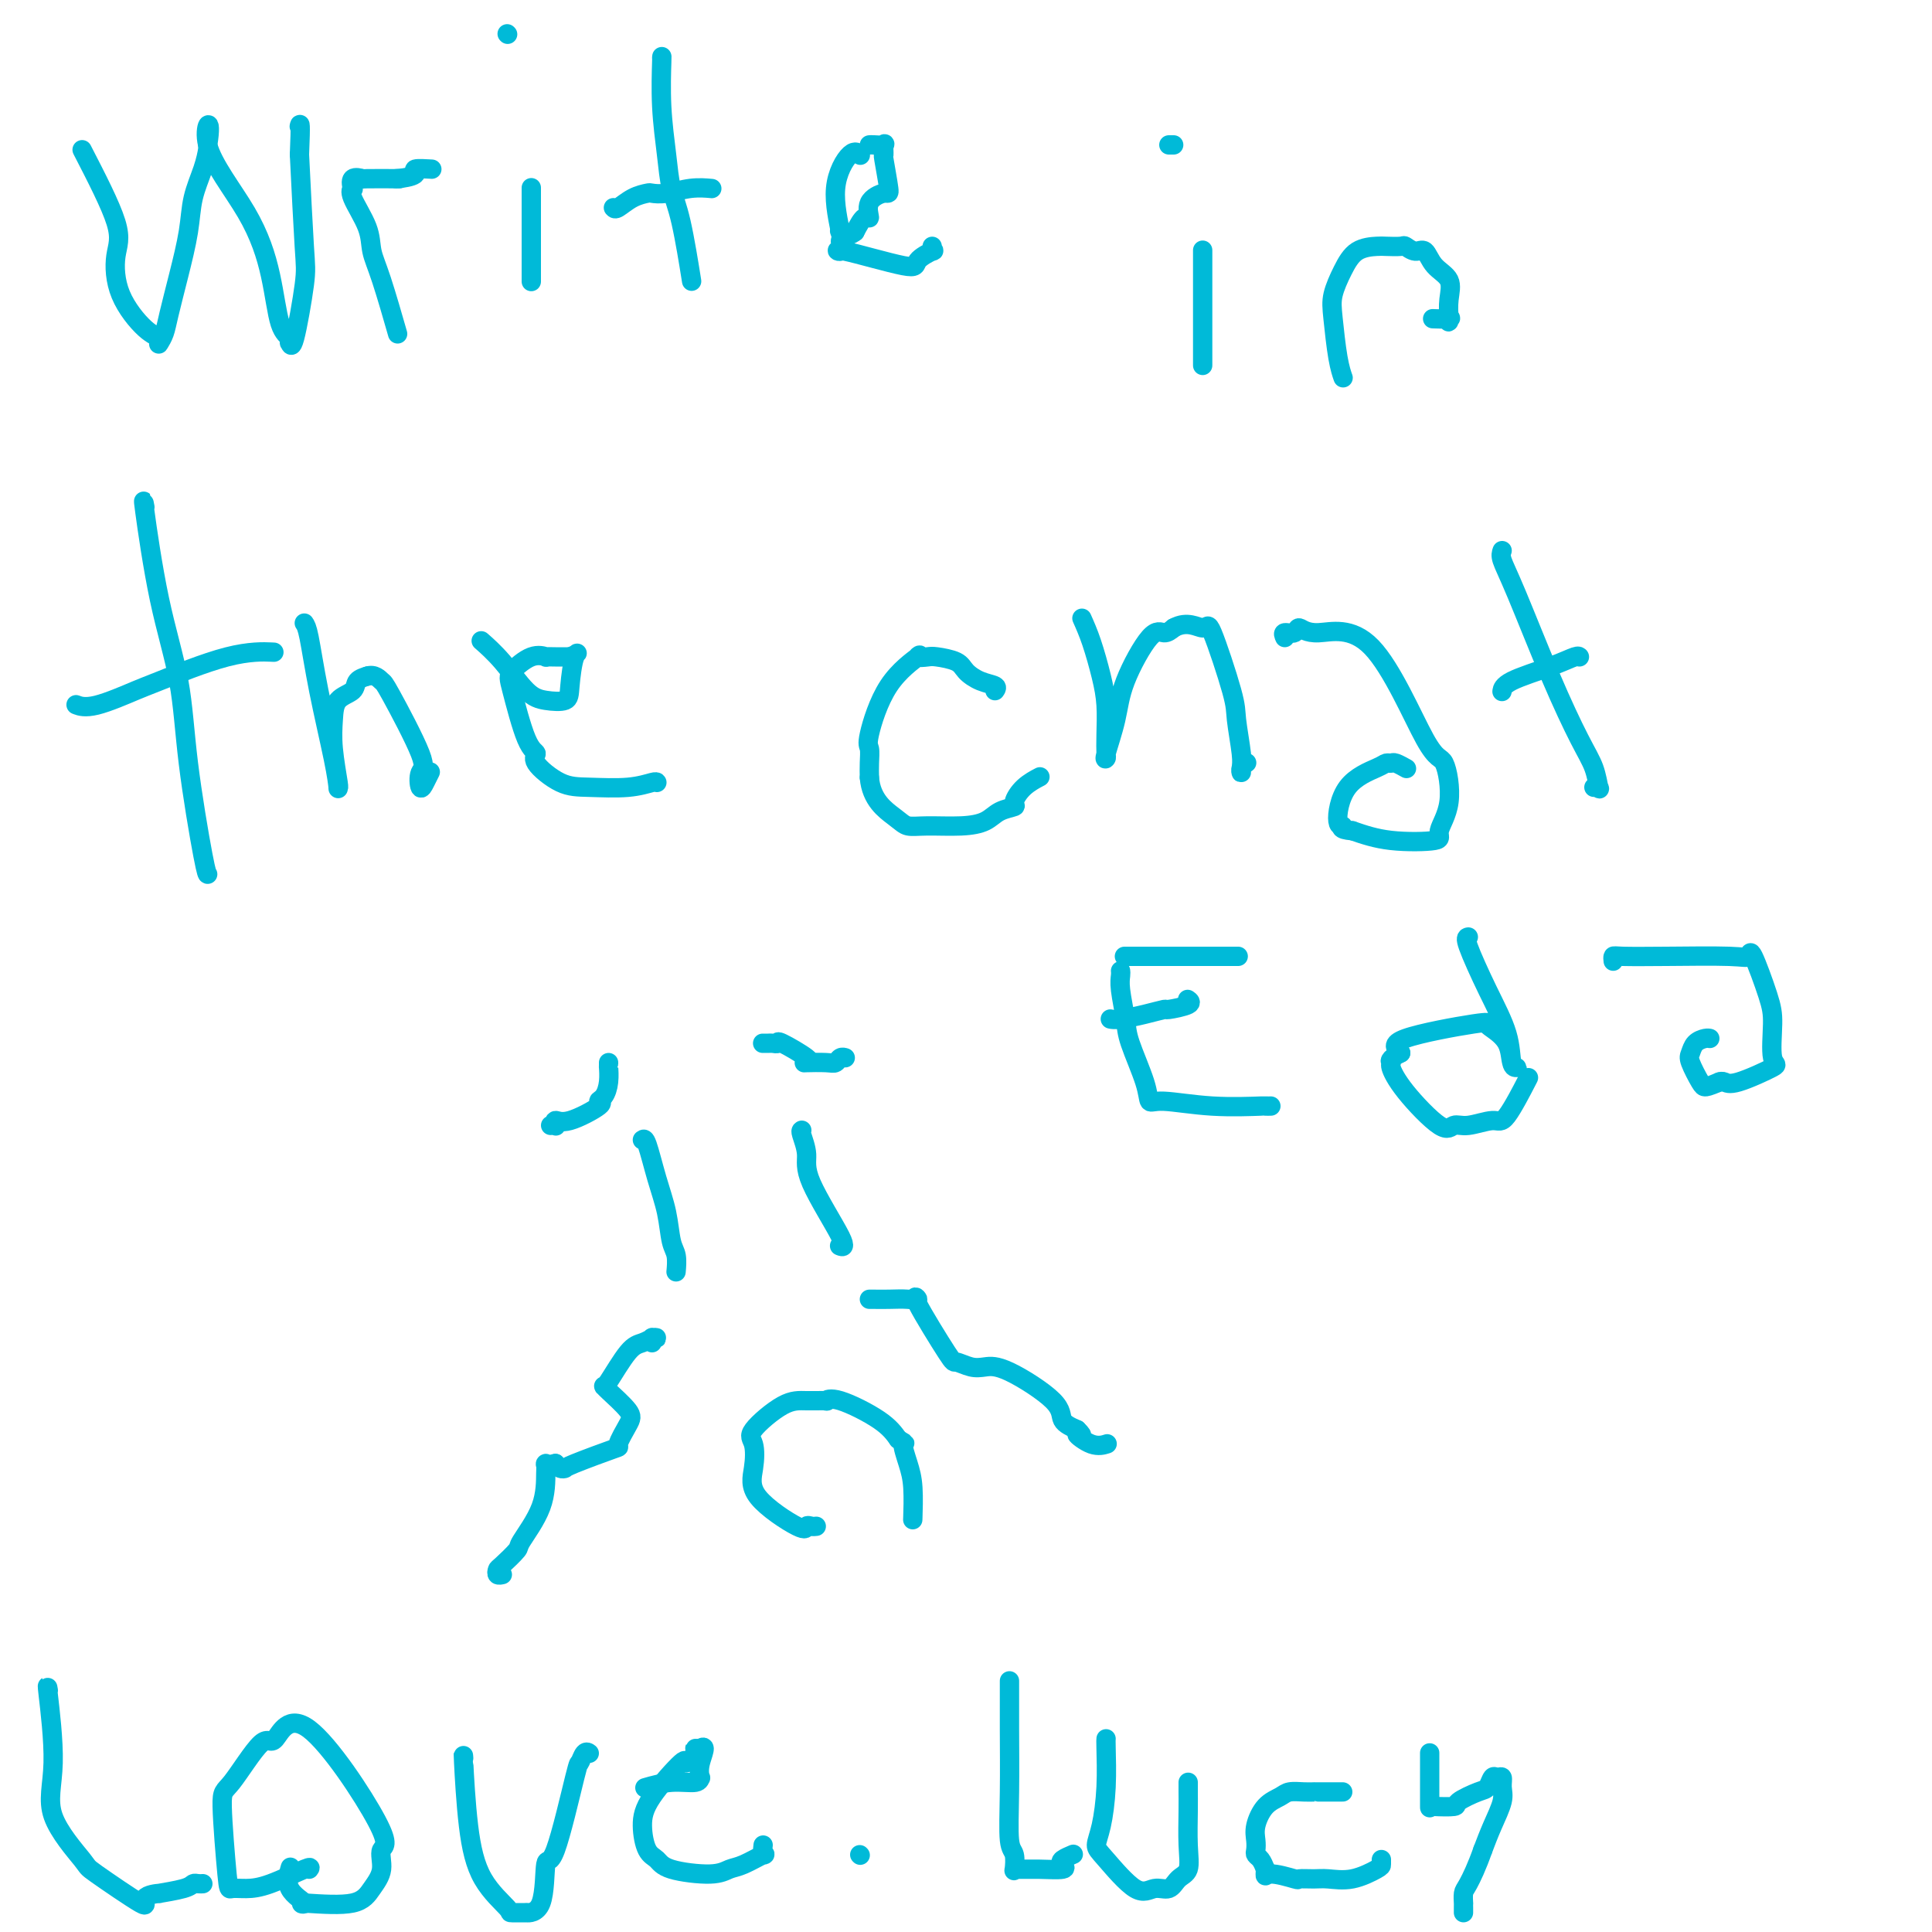 <svg viewBox='0 0 400 400' version='1.1' xmlns='http://www.w3.org/2000/svg' xmlns:xlink='http://www.w3.org/1999/xlink'><g fill='none' stroke='#00BAD8' stroke-width='4' stroke-linecap='round' stroke-linejoin='round'><path d='M17,31c2.955,5.737 5.909,11.473 7,15c1.091,3.527 0.317,4.843 0,7c-0.317,2.157 -0.177,5.154 1,8c1.177,2.846 3.390,5.542 5,7c1.610,1.458 2.616,1.678 3,2c0.384,0.322 0.147,0.747 0,1c-0.147,0.253 -0.204,0.334 0,0c0.204,-0.334 0.670,-1.084 1,-2c0.330,-0.916 0.526,-1.998 1,-4c0.474,-2.002 1.227,-4.925 2,-8c0.773,-3.075 1.566,-6.302 2,-9c0.434,-2.698 0.508,-4.868 1,-7c0.492,-2.132 1.402,-4.228 2,-6c0.598,-1.772 0.885,-3.221 1,-4c0.115,-0.779 0.057,-0.890 0,-1'/><path d='M43,30c1.136,-6.867 -1.023,-4.033 0,0c1.023,4.033 5.227,9.267 8,14c2.773,4.733 4.116,8.965 5,13c0.884,4.035 1.311,7.872 2,10c0.689,2.128 1.642,2.547 2,3c0.358,0.453 0.121,0.940 0,1c-0.121,0.060 -0.126,-0.307 0,0c0.126,0.307 0.384,1.289 1,-1c0.616,-2.289 1.589,-7.847 2,-11c0.411,-3.153 0.260,-3.901 0,-8c-0.260,-4.099 -0.630,-11.550 -1,-19'/><path d='M62,32c0.310,-7.238 0.083,-6.333 0,-6c-0.083,0.333 -0.024,0.095 0,0c0.024,-0.095 0.012,-0.048 0,0'/><path d='M82,68c0.281,0.979 0.561,1.959 0,0c-0.561,-1.959 -1.965,-6.855 -3,-10c-1.035,-3.145 -1.702,-4.539 -2,-6c-0.298,-1.461 -0.226,-2.987 -1,-5c-0.774,-2.013 -2.396,-4.511 -3,-6c-0.604,-1.489 -0.192,-1.968 0,-2c0.192,-0.032 0.165,0.384 0,0c-0.165,-0.384 -0.467,-1.567 0,-2c0.467,-0.433 1.702,-0.116 2,0c0.298,0.116 -0.343,0.031 1,0c1.343,-0.031 4.669,-0.009 6,0c1.331,0.009 0.665,0.004 0,0'/><path d='M82,37c2.346,-0.166 3.711,-0.581 4,-1c0.289,-0.419 -0.499,-0.844 0,-1c0.499,-0.156 2.285,-0.045 3,0c0.715,0.045 0.357,0.022 0,0'/><path d='M110,58c0.000,0.262 0.000,0.525 0,0c0.000,-0.525 0.000,-1.837 0,-3c-0.000,-1.163 0.000,-2.179 0,-3c-0.000,-0.821 0.000,-1.449 0,-2c-0.000,-0.551 0.000,-1.024 0,-3c0.000,-1.976 -0.000,-5.455 0,-7c0.000,-1.545 0.000,-1.156 0,-1c0.000,0.156 0.000,0.078 0,0'/><path d='M105,7c0.000,0.000 0.100,0.100 0.1,0.1'/><path d='M137,12c0.025,-0.341 0.051,-0.682 0,1c-0.051,1.682 -0.178,5.388 0,9c0.178,3.612 0.661,7.131 1,10c0.339,2.869 0.534,5.089 1,7c0.466,1.911 1.202,3.515 2,7c0.798,3.485 1.656,8.853 2,11c0.344,2.147 0.172,1.074 0,0'/><path d='M127,43c0.170,0.197 0.340,0.393 1,0c0.660,-0.393 1.810,-1.377 3,-2c1.190,-0.623 2.421,-0.885 3,-1c0.579,-0.115 0.506,-0.083 1,0c0.494,0.083 1.555,0.218 3,0c1.445,-0.218 3.274,-0.790 5,-1c1.726,-0.210 3.350,-0.060 4,0c0.650,0.060 0.325,0.030 0,0'/><path d='M193,51c-0.092,0.468 -0.184,0.937 0,1c0.184,0.063 0.646,-0.279 0,0c-0.646,0.279 -2.398,1.177 -3,2c-0.602,0.823 -0.055,1.569 -3,1c-2.945,-0.569 -9.384,-2.452 -12,-3c-2.616,-0.548 -1.410,0.241 -1,0c0.410,-0.241 0.022,-1.511 0,-2c-0.022,-0.489 0.320,-0.197 0,-2c-0.320,-1.803 -1.302,-5.700 -1,-9c0.302,-3.300 1.889,-6.004 3,-7c1.111,-0.996 1.746,-0.285 2,0c0.254,0.285 0.127,0.142 0,0'/><path d='M180,30c0.196,-0.017 0.391,-0.035 1,0c0.609,0.035 1.631,0.122 2,0c0.369,-0.122 0.084,-0.454 0,0c-0.084,0.454 0.033,1.695 0,2c-0.033,0.305 -0.215,-0.327 0,1c0.215,1.327 0.826,4.612 1,6c0.174,1.388 -0.089,0.877 -1,1c-0.911,0.123 -2.471,0.878 -3,2c-0.529,1.122 -0.027,2.610 0,3c0.027,0.390 -0.421,-0.317 -1,0c-0.579,0.317 -1.290,1.659 -2,3'/><path d='M177,48c-1.762,1.393 -2.667,0.375 -3,0c-0.333,-0.375 -0.095,-0.107 0,0c0.095,0.107 0.048,0.054 0,0'/><path d='M249,74c0.000,1.438 0.000,2.875 0,0c0.000,-2.875 0.000,-10.063 0,-14c0.000,-3.937 -0.000,-4.622 0,-5c0.000,-0.378 0.000,-0.448 0,-1c0.000,-0.552 -0.000,-1.586 0,-2c0.000,-0.414 0.000,-0.207 0,0'/><path d='M243,30c-0.423,0.000 -0.845,0.000 -1,0c-0.155,0.000 -0.042,-0.000 0,0c0.042,0.000 0.012,0.000 0,0c-0.012,0.000 -0.006,0.000 0,0'/><path d='M278,78c-0.023,-0.065 -0.046,-0.130 0,0c0.046,0.130 0.161,0.454 0,0c-0.161,-0.454 -0.600,-1.687 -1,-4c-0.400,-2.313 -0.763,-5.706 -1,-8c-0.237,-2.294 -0.350,-3.491 0,-5c0.350,-1.509 1.162,-3.332 2,-5c0.838,-1.668 1.701,-3.180 3,-4c1.299,-0.820 3.033,-0.947 4,-1c0.967,-0.053 1.165,-0.031 2,0c0.835,0.031 2.305,0.070 3,0c0.695,-0.070 0.614,-0.249 1,0c0.386,0.249 1.238,0.926 2,1c0.762,0.074 1.433,-0.455 2,0c0.567,0.455 1.028,1.895 2,3c0.972,1.105 2.454,1.874 3,3c0.546,1.126 0.156,2.607 0,4c-0.156,1.393 -0.078,2.696 0,4'/><path d='M300,66c-0.048,1.238 -0.167,0.332 0,0c0.167,-0.332 0.622,-0.089 0,0c-0.622,0.089 -2.321,0.026 -3,0c-0.679,-0.026 -0.340,-0.013 0,0'/><path d='M30,105c-0.229,-1.199 -0.457,-2.398 0,1c0.457,3.398 1.601,11.394 3,18c1.399,6.606 3.055,11.823 4,17c0.945,5.177 1.181,10.316 2,17c0.819,6.684 2.220,14.915 3,19c0.780,4.085 0.937,4.024 1,4c0.063,-0.024 0.031,-0.012 0,0'/><path d='M16,146c-0.226,-0.085 -0.451,-0.170 0,0c0.451,0.170 1.579,0.596 4,0c2.421,-0.596 6.135,-2.212 8,-3c1.865,-0.788 1.881,-0.747 5,-2c3.119,-1.253 9.340,-3.799 14,-5c4.660,-1.201 7.760,-1.057 9,-1c1.240,0.057 0.620,0.029 0,0'/><path d='M63,129c0.279,0.398 0.558,0.796 1,3c0.442,2.204 1.048,6.214 2,11c0.952,4.786 2.251,10.347 3,14c0.749,3.653 0.946,5.398 1,6c0.054,0.602 -0.037,0.060 0,0c0.037,-0.060 0.203,0.360 0,-1c-0.203,-1.360 -0.774,-4.500 -1,-7c-0.226,-2.500 -0.106,-4.358 0,-6c0.106,-1.642 0.197,-3.067 1,-4c0.803,-0.933 2.318,-1.374 3,-2c0.682,-0.626 0.530,-1.438 1,-2c0.470,-0.562 1.563,-0.875 2,-1c0.437,-0.125 0.219,-0.063 0,0'/><path d='M76,140c1.584,-0.548 2.543,0.583 3,1c0.457,0.417 0.412,0.120 2,3c1.588,2.880 4.807,8.936 6,12c1.193,3.064 0.358,3.136 0,4c-0.358,0.864 -0.240,2.520 0,3c0.240,0.480 0.603,-0.217 1,-1c0.397,-0.783 0.828,-1.652 1,-2c0.172,-0.348 0.086,-0.174 0,0'/><path d='M136,162c-0.061,-0.113 -0.123,-0.226 -1,0c-0.877,0.226 -2.570,0.789 -5,1c-2.430,0.211 -5.598,0.068 -8,0c-2.402,-0.068 -4.037,-0.063 -6,-1c-1.963,-0.937 -4.252,-2.816 -5,-4c-0.748,-1.184 0.046,-1.674 0,-2c-0.046,-0.326 -0.933,-0.490 -2,-3c-1.067,-2.510 -2.316,-7.366 -3,-10c-0.684,-2.634 -0.805,-3.046 0,-4c0.805,-0.954 2.536,-2.452 4,-3c1.464,-0.548 2.660,-0.147 3,0c0.340,0.147 -0.178,0.040 0,0c0.178,-0.040 1.051,-0.011 2,0c0.949,0.011 1.975,0.006 3,0'/><path d='M118,136c2.141,-0.780 1.495,-1.231 1,0c-0.495,1.231 -0.837,4.143 -1,6c-0.163,1.857 -0.146,2.658 -1,3c-0.854,0.342 -2.580,0.224 -4,0c-1.420,-0.224 -2.535,-0.555 -4,-2c-1.465,-1.445 -3.279,-4.004 -5,-6c-1.721,-1.996 -3.349,-3.427 -4,-4c-0.651,-0.573 -0.326,-0.286 0,0'/><path d='M206,143c0.257,-0.356 0.514,-0.712 0,-1c-0.514,-0.288 -1.799,-0.508 -3,-1c-1.201,-0.492 -2.316,-1.255 -3,-2c-0.684,-0.745 -0.935,-1.471 -2,-2c-1.065,-0.529 -2.945,-0.861 -4,-1c-1.055,-0.139 -1.285,-0.087 -2,0c-0.715,0.087 -1.915,0.207 -2,0c-0.085,-0.207 0.944,-0.740 0,0c-0.944,0.740 -3.861,2.754 -6,6c-2.139,3.246 -3.501,7.726 -4,10c-0.499,2.274 -0.134,2.343 0,3c0.134,0.657 0.038,1.902 0,3c-0.038,1.098 -0.019,2.049 0,3'/><path d='M180,161c0.371,4.629 3.300,6.703 5,8c1.700,1.297 2.173,1.819 3,2c0.827,0.181 2.009,0.021 4,0c1.991,-0.021 4.791,0.098 7,0c2.209,-0.098 3.826,-0.414 5,-1c1.174,-0.586 1.905,-1.443 3,-2c1.095,-0.557 2.553,-0.815 3,-1c0.447,-0.185 -0.117,-0.297 0,-1c0.117,-0.703 0.916,-1.997 2,-3c1.084,-1.003 2.453,-1.715 3,-2c0.547,-0.285 0.274,-0.142 0,0'/><path d='M224,128c0.649,1.462 1.298,2.924 2,5c0.702,2.076 1.456,4.766 2,7c0.544,2.234 0.876,4.012 1,6c0.124,1.988 0.040,4.186 0,6c-0.040,1.814 -0.036,3.243 0,4c0.036,0.757 0.103,0.843 0,1c-0.103,0.157 -0.375,0.386 0,-1c0.375,-1.386 1.399,-4.388 2,-7c0.601,-2.612 0.780,-4.834 2,-8c1.220,-3.166 3.482,-7.275 5,-9c1.518,-1.725 2.291,-1.064 3,-1c0.709,0.064 1.355,-0.468 2,-1'/><path d='M243,130c2.846,-1.586 4.963,-0.051 6,0c1.037,0.051 0.996,-1.381 2,1c1.004,2.381 3.054,8.576 4,12c0.946,3.424 0.788,4.078 1,6c0.212,1.922 0.792,5.114 1,7c0.208,1.886 0.042,2.467 0,3c-0.042,0.533 0.040,1.019 0,1c-0.040,-0.019 -0.203,-0.544 0,-1c0.203,-0.456 0.772,-0.845 1,-1c0.228,-0.155 0.114,-0.078 0,0'/><path d='M266,132c-0.211,-0.465 -0.421,-0.930 0,-1c0.421,-0.070 1.474,0.256 2,0c0.526,-0.256 0.525,-1.094 1,-1c0.475,0.094 1.426,1.122 4,1c2.574,-0.122 6.772,-1.393 11,3c4.228,4.393 8.485,14.448 11,19c2.515,4.552 3.288,3.599 4,5c0.712,1.401 1.365,5.154 1,8c-0.365,2.846 -1.747,4.783 -2,6c-0.253,1.217 0.624,1.712 -1,2c-1.624,0.288 -5.750,0.368 -9,0c-3.250,-0.368 -5.625,-1.184 -8,-2'/><path d='M280,172c-3.168,-0.263 -2.090,-0.922 -2,-1c0.090,-0.078 -0.810,0.424 -1,-1c-0.190,-1.424 0.329,-4.775 2,-7c1.671,-2.225 4.494,-3.325 6,-4c1.506,-0.675 1.696,-0.927 2,-1c0.304,-0.073 0.721,0.032 1,0c0.279,-0.032 0.421,-0.201 1,0c0.579,0.201 1.594,0.772 2,1c0.406,0.228 0.203,0.114 0,0'/><path d='M311,114c-0.170,0.473 -0.340,0.947 0,2c0.340,1.053 1.191,2.686 3,7c1.809,4.314 4.577,11.310 7,17c2.423,5.690 4.502,10.075 6,13c1.498,2.925 2.415,4.392 3,6c0.585,1.608 0.837,3.359 1,4c0.163,0.641 0.236,0.173 0,0c-0.236,-0.173 -0.782,-0.049 -1,0c-0.218,0.049 -0.109,0.025 0,0'/><path d='M311,143c-0.022,0.152 -0.044,0.303 0,0c0.044,-0.303 0.156,-1.062 2,-2c1.844,-0.938 5.422,-2.055 8,-3c2.578,-0.945 4.155,-1.717 5,-2c0.845,-0.283 0.958,-0.076 1,0c0.042,0.076 0.012,0.022 0,0c-0.012,-0.022 -0.006,-0.011 0,0'/><path d='M133,236c0.251,-0.202 0.502,-0.403 1,1c0.498,1.403 1.244,4.412 2,7c0.756,2.588 1.523,4.757 2,7c0.477,2.243 0.664,4.560 1,6c0.336,1.440 0.821,2.003 1,3c0.179,0.997 0.051,2.428 0,3c-0.051,0.572 -0.026,0.286 0,0'/><path d='M166,234c-0.132,0.067 -0.263,0.133 0,1c0.263,0.867 0.921,2.533 1,4c0.079,1.467 -0.422,2.733 1,6c1.422,3.267 4.768,8.533 6,11c1.232,2.467 0.352,2.133 0,2c-0.352,-0.133 -0.176,-0.067 0,0'/><path d='M180,269c0.185,-0.003 0.369,-0.007 1,0c0.631,0.007 1.707,0.024 3,0c1.293,-0.024 2.803,-0.088 4,0c1.197,0.088 2.081,0.329 2,0c-0.081,-0.329 -1.127,-1.226 0,1c1.127,2.226 4.428,7.576 6,10c1.572,2.424 1.417,1.922 2,2c0.583,0.078 1.905,0.734 3,1c1.095,0.266 1.962,0.140 3,0c1.038,-0.140 2.247,-0.295 5,1c2.753,1.295 7.049,4.041 9,6c1.951,1.959 1.557,3.131 2,4c0.443,0.869 1.721,1.434 3,2'/><path d='M223,296c2.032,1.962 0.112,0.866 0,1c-0.112,0.134 1.585,1.498 3,2c1.415,0.502 2.547,0.144 3,0c0.453,-0.144 0.226,-0.072 0,0'/><path d='M135,278c-0.147,-0.421 -0.294,-0.841 0,-1c0.294,-0.159 1.027,-0.055 1,0c-0.027,0.055 -0.816,0.061 -1,0c-0.184,-0.061 0.238,-0.188 0,0c-0.238,0.188 -1.136,0.692 -2,1c-0.864,0.308 -1.695,0.421 -3,2c-1.305,1.579 -3.083,4.623 -4,6c-0.917,1.377 -0.972,1.088 -1,1c-0.028,-0.088 -0.028,0.026 1,1c1.028,0.974 3.084,2.807 4,4c0.916,1.193 0.691,1.745 0,3c-0.691,1.255 -1.848,3.213 -2,4c-0.152,0.787 0.702,0.404 -1,1c-1.702,0.596 -5.961,2.170 -8,3c-2.039,0.830 -1.857,0.916 -2,1c-0.143,0.084 -0.612,0.167 -1,0c-0.388,-0.167 -0.694,-0.583 -1,-1'/><path d='M115,303c-2.463,0.582 -2.121,0.038 -2,0c0.121,-0.038 0.022,0.431 0,2c-0.022,1.569 0.033,4.237 -1,7c-1.033,2.763 -3.153,5.620 -4,7c-0.847,1.380 -0.419,1.284 -1,2c-0.581,0.716 -2.169,2.244 -3,3c-0.831,0.756 -0.903,0.739 -1,1c-0.097,0.261 -0.218,0.801 0,1c0.218,0.199 0.777,0.057 1,0c0.223,-0.057 0.112,-0.028 0,0'/><path d='M169,316c-0.307,0.038 -0.615,0.077 -1,0c-0.385,-0.077 -0.848,-0.269 -1,0c-0.152,0.269 0.007,0.997 -2,0c-2.007,-0.997 -6.179,-3.721 -8,-6c-1.821,-2.279 -1.290,-4.113 -1,-6c0.290,-1.887 0.338,-3.826 0,-5c-0.338,-1.174 -1.062,-1.582 0,-3c1.062,-1.418 3.911,-3.847 6,-5c2.089,-1.153 3.420,-1.029 5,-1c1.580,0.029 3.410,-0.036 4,0c0.590,0.036 -0.058,0.175 0,0c0.058,-0.175 0.823,-0.662 3,0c2.177,0.662 5.765,2.475 8,4c2.235,1.525 3.118,2.763 4,4'/><path d='M186,298c2.038,1.277 1.135,0.469 1,1c-0.135,0.531 0.500,2.400 1,4c0.500,1.600 0.865,2.931 1,5c0.135,2.069 0.038,4.877 0,6c-0.038,1.123 -0.019,0.562 0,0'/><path d='M158,216c-0.092,-0.002 -0.183,-0.003 0,0c0.183,0.003 0.642,0.011 1,0c0.358,-0.011 0.615,-0.041 1,0c0.385,0.041 0.898,0.155 1,0c0.102,-0.155 -0.208,-0.578 1,0c1.208,0.578 3.934,2.156 5,3c1.066,0.844 0.470,0.954 0,1c-0.470,0.046 -0.816,0.026 0,0c0.816,-0.026 2.793,-0.060 4,0c1.207,0.060 1.643,0.212 2,0c0.357,-0.212 0.635,-0.788 1,-1c0.365,-0.212 0.819,-0.061 1,0c0.181,0.061 0.091,0.030 0,0'/><path d='M126,220c0.005,0.491 0.010,0.983 0,1c-0.010,0.017 -0.036,-0.440 0,0c0.036,0.440 0.134,1.776 0,3c-0.134,1.224 -0.498,2.337 -1,3c-0.502,0.663 -1.140,0.875 -1,1c0.140,0.125 1.058,0.163 0,1c-1.058,0.837 -4.091,2.473 -6,3c-1.909,0.527 -2.694,-0.055 -3,0c-0.306,0.055 -0.134,0.747 0,1c0.134,0.253 0.228,0.068 0,0c-0.228,-0.068 -0.780,-0.019 -1,0c-0.220,0.019 -0.110,0.010 0,0'/><path d='M232,201c0.028,0.239 0.057,0.479 0,1c-0.057,0.521 -0.198,1.324 0,3c0.198,1.676 0.736,4.224 1,6c0.264,1.776 0.252,2.781 1,5c0.748,2.219 2.254,5.652 3,8c0.746,2.348 0.731,3.610 1,4c0.269,0.390 0.822,-0.092 3,0c2.178,0.092 5.981,0.757 10,1c4.019,0.243 8.254,0.065 10,0c1.746,-0.065 1.004,-0.017 1,0c-0.004,0.017 0.730,0.005 1,0c0.270,-0.005 0.077,-0.001 0,0c-0.077,0.001 -0.039,0.001 0,0'/><path d='M230,211c-0.107,-0.022 -0.215,-0.044 0,0c0.215,0.044 0.752,0.152 2,0c1.248,-0.152 3.206,-0.566 5,-1c1.794,-0.434 3.423,-0.887 4,-1c0.577,-0.113 0.103,0.114 1,0c0.897,-0.114 3.165,-0.569 4,-1c0.835,-0.431 0.239,-0.837 0,-1c-0.239,-0.163 -0.119,-0.081 0,0'/><path d='M233,198c-0.180,0.000 -0.360,0.000 0,0c0.360,0.000 1.260,0.000 2,0c0.740,0.000 1.320,0.000 2,0c0.680,0.000 1.461,0.000 2,0c0.539,0.000 0.835,0.000 3,0c2.165,0.000 6.198,0.000 9,0c2.802,0.000 4.372,0.000 5,0c0.628,0.000 0.314,0.000 0,0'/><path d='M304,194c-0.338,0.053 -0.675,0.105 0,2c0.675,1.895 2.364,5.632 4,9c1.636,3.368 3.219,6.366 4,9c0.781,2.634 0.758,4.904 1,6c0.242,1.096 0.748,1.019 1,1c0.252,-0.019 0.249,0.020 0,0c-0.249,-0.020 -0.744,-0.099 -1,-1c-0.256,-0.901 -0.274,-2.625 -1,-4c-0.726,-1.375 -2.161,-2.402 -3,-3c-0.839,-0.598 -1.080,-0.769 -1,-1c0.080,-0.231 0.483,-0.524 -3,0c-3.483,0.524 -10.852,1.864 -14,3c-3.148,1.136 -2.074,2.068 -1,3'/><path d='M290,218c-2.752,1.371 -2.133,1.799 -2,2c0.133,0.201 -0.220,0.174 0,1c0.220,0.826 1.014,2.504 3,5c1.986,2.496 5.163,5.810 7,7c1.837,1.190 2.335,0.254 3,0c0.665,-0.254 1.496,0.172 3,0c1.504,-0.172 3.682,-0.943 5,-1c1.318,-0.057 1.778,0.600 3,-1c1.222,-1.600 3.206,-5.457 4,-7c0.794,-1.543 0.397,-0.771 0,0'/><path d='M334,199c-0.051,-0.422 -0.101,-0.843 0,-1c0.101,-0.157 0.354,-0.049 2,0c1.646,0.049 4.686,0.039 9,0c4.314,-0.039 9.903,-0.107 13,0c3.097,0.107 3.704,0.390 4,0c0.296,-0.390 0.282,-1.452 1,0c0.718,1.452 2.169,5.420 3,8c0.831,2.580 1.043,3.774 1,6c-0.043,2.226 -0.340,5.486 0,7c0.340,1.514 1.318,1.282 0,2c-1.318,0.718 -4.932,2.386 -7,3c-2.068,0.614 -2.591,0.176 -3,0c-0.409,-0.176 -0.705,-0.088 -1,0'/><path d='M356,224c-2.352,1.002 -2.733,1.008 -3,1c-0.267,-0.008 -0.419,-0.030 -1,-1c-0.581,-0.970 -1.592,-2.887 -2,-4c-0.408,-1.113 -0.214,-1.423 0,-2c0.214,-0.577 0.449,-1.423 1,-2c0.551,-0.577 1.418,-0.886 2,-1c0.582,-0.114 0.881,-0.033 1,0c0.119,0.033 0.060,0.016 0,0'/><path d='M10,350c-0.161,-0.899 -0.321,-1.799 0,1c0.321,2.799 1.125,9.295 1,14c-0.125,4.705 -1.179,7.618 0,11c1.179,3.382 4.591,7.232 6,9c1.409,1.768 0.814,1.455 3,3c2.186,1.545 7.153,4.947 9,6c1.847,1.053 0.575,-0.243 1,-1c0.425,-0.757 2.547,-0.973 3,-1c0.453,-0.027 -0.765,0.136 0,0c0.765,-0.136 3.511,-0.572 5,-1c1.489,-0.428 1.719,-0.847 2,-1c0.281,-0.153 0.611,-0.041 1,0c0.389,0.041 0.835,0.011 1,0c0.165,-0.011 0.047,-0.003 0,0c-0.047,0.003 -0.024,0.002 0,0'/><path d='M64,387c0.241,-0.308 0.482,-0.616 -1,0c-1.482,0.616 -4.689,2.157 -7,3c-2.311,0.843 -3.728,0.987 -5,1c-1.272,0.013 -2.401,-0.104 -3,0c-0.599,0.104 -0.668,0.431 -1,-3c-0.332,-3.431 -0.928,-10.619 -1,-14c-0.072,-3.381 0.379,-2.955 2,-5c1.621,-2.045 4.412,-6.561 6,-8c1.588,-1.439 1.972,0.201 3,-1c1.028,-1.201 2.701,-5.242 7,-2c4.299,3.242 11.225,13.766 14,19c2.775,5.234 1.398,5.179 1,6c-0.398,0.821 0.182,2.519 0,4c-0.182,1.481 -1.126,2.745 -2,4c-0.874,1.255 -1.678,2.501 -4,3c-2.322,0.499 -6.161,0.249 -10,0'/><path d='M63,394c-1.365,0.118 0.222,0.413 0,0c-0.222,-0.413 -2.252,-1.534 -3,-3c-0.748,-1.466 -0.214,-3.276 0,-4c0.214,-0.724 0.107,-0.362 0,0'/><path d='M96,364c-0.063,-0.762 -0.125,-1.525 0,1c0.125,2.525 0.438,8.337 1,13c0.562,4.663 1.373,8.177 3,11c1.627,2.823 4.068,4.953 5,6c0.932,1.047 0.354,1.010 1,1c0.646,-0.010 2.517,0.008 3,0c0.483,-0.008 -0.420,-0.042 0,0c0.420,0.042 2.164,0.161 3,-2c0.836,-2.161 0.763,-6.601 1,-8c0.237,-1.399 0.785,0.242 2,-3c1.215,-3.242 3.096,-11.366 4,-15c0.904,-3.634 0.830,-2.778 1,-3c0.170,-0.222 0.584,-1.521 1,-2c0.416,-0.479 0.833,-0.137 1,0c0.167,0.137 0.083,0.068 0,0'/><path d='M158,382c-0.101,0.900 -0.203,1.801 0,2c0.203,0.199 0.710,-0.302 0,0c-0.710,0.302 -2.637,1.409 -4,2c-1.363,0.591 -2.161,0.666 -3,1c-0.839,0.334 -1.717,0.926 -4,1c-2.283,0.074 -5.969,-0.370 -8,-1c-2.031,-0.630 -2.407,-1.446 -3,-2c-0.593,-0.554 -1.405,-0.847 -2,-2c-0.595,-1.153 -0.975,-3.167 -1,-5c-0.025,-1.833 0.305,-3.486 2,-6c1.695,-2.514 4.755,-5.889 6,-7c1.245,-1.111 0.676,0.042 1,0c0.324,-0.042 1.540,-1.279 2,-2c0.460,-0.721 0.162,-0.925 0,-1c-0.162,-0.075 -0.189,-0.021 0,0c0.189,0.021 0.595,0.011 1,0'/><path d='M145,362c1.547,-1.054 0.415,1.310 0,3c-0.415,1.690 -0.112,2.705 0,3c0.112,0.295 0.033,-0.131 0,0c-0.033,0.131 -0.019,0.819 -1,1c-0.981,0.181 -2.956,-0.143 -5,0c-2.044,0.143 -4.155,0.755 -5,1c-0.845,0.245 -0.422,0.122 0,0'/><path d='M178,384c0.000,0.000 0.100,0.100 0.1,0.1'/><path d='M209,348c0.002,0.257 0.004,0.515 0,2c-0.004,1.485 -0.015,4.199 0,8c0.015,3.801 0.056,8.689 0,13c-0.056,4.311 -0.210,8.045 0,10c0.210,1.955 0.784,2.131 1,3c0.216,0.869 0.073,2.430 0,3c-0.073,0.570 -0.075,0.150 0,0c0.075,-0.150 0.228,-0.029 1,0c0.772,0.029 2.162,-0.034 4,0c1.838,0.034 4.125,0.167 5,0c0.875,-0.167 0.338,-0.632 0,-1c-0.338,-0.368 -0.476,-0.637 0,-1c0.476,-0.363 1.564,-0.818 2,-1c0.436,-0.182 0.218,-0.091 0,0'/><path d='M229,360c-0.021,0.153 -0.042,0.305 0,2c0.042,1.695 0.146,4.932 0,8c-0.146,3.068 -0.542,5.967 -1,8c-0.458,2.033 -0.978,3.202 -1,4c-0.022,0.798 0.455,1.227 2,3c1.545,1.773 4.159,4.892 6,6c1.841,1.108 2.910,0.207 4,0c1.090,-0.207 2.201,0.280 3,0c0.799,-0.280 1.286,-1.325 2,-2c0.714,-0.675 1.655,-0.978 2,-2c0.345,-1.022 0.092,-2.761 0,-5c-0.092,-2.239 -0.025,-4.978 0,-7c0.025,-2.022 0.007,-3.325 0,-4c-0.007,-0.675 -0.002,-0.720 0,-1c0.002,-0.280 0.001,-0.794 0,-1c-0.001,-0.206 -0.000,-0.103 0,0'/><path d='M278,371c-0.539,0.000 -1.077,0.000 -2,0c-0.923,-0.000 -2.229,-0.001 -3,0c-0.771,0.001 -1.007,0.003 -1,0c0.007,-0.003 0.255,-0.011 0,0c-0.255,0.011 -1.014,0.040 -2,0c-0.986,-0.040 -2.197,-0.149 -3,0c-0.803,0.149 -1.196,0.554 -2,1c-0.804,0.446 -2.020,0.932 -3,2c-0.980,1.068 -1.724,2.719 -2,4c-0.276,1.281 -0.085,2.191 0,3c0.085,0.809 0.064,1.516 0,2c-0.064,0.484 -0.171,0.746 0,1c0.171,0.254 0.620,0.501 1,1c0.380,0.499 0.690,1.249 1,2'/><path d='M262,387c-0.071,2.177 -0.250,1.119 1,1c1.250,-0.119 3.929,0.702 5,1c1.071,0.298 0.536,0.073 1,0c0.464,-0.073 1.928,0.006 3,0c1.072,-0.006 1.751,-0.096 3,0c1.249,0.096 3.067,0.379 5,0c1.933,-0.379 3.982,-1.421 5,-2c1.018,-0.579 1.005,-0.694 1,-1c-0.005,-0.306 -0.001,-0.802 0,-1c0.001,-0.198 0.001,-0.099 0,0'/><path d='M296,363c-0.000,-0.136 -0.000,-0.271 0,1c0.000,1.271 0.001,3.949 0,6c-0.001,2.051 -0.004,3.476 0,4c0.004,0.524 0.014,0.147 0,0c-0.014,-0.147 -0.053,-0.066 1,0c1.053,0.066 3.199,0.115 4,0c0.801,-0.115 0.256,-0.395 1,-1c0.744,-0.605 2.778,-1.537 4,-2c1.222,-0.463 1.634,-0.458 2,-1c0.366,-0.542 0.688,-1.630 1,-2c0.312,-0.370 0.614,-0.021 1,0c0.386,0.021 0.858,-0.284 1,0c0.142,0.284 -0.044,1.159 0,2c0.044,0.841 0.320,1.650 0,3c-0.320,1.350 -1.234,3.243 -2,5c-0.766,1.757 -1.383,3.379 -2,5'/><path d='M307,383c-1.238,3.509 -2.332,5.780 -3,7c-0.668,1.220 -0.911,1.388 -1,2c-0.089,0.612 -0.024,1.667 0,2c0.024,0.333 0.006,-0.055 0,0c-0.006,0.055 -0.002,0.553 0,1c0.002,0.447 0.000,0.842 0,1c-0.000,0.158 -0.000,0.079 0,0'/></g>
</svg>